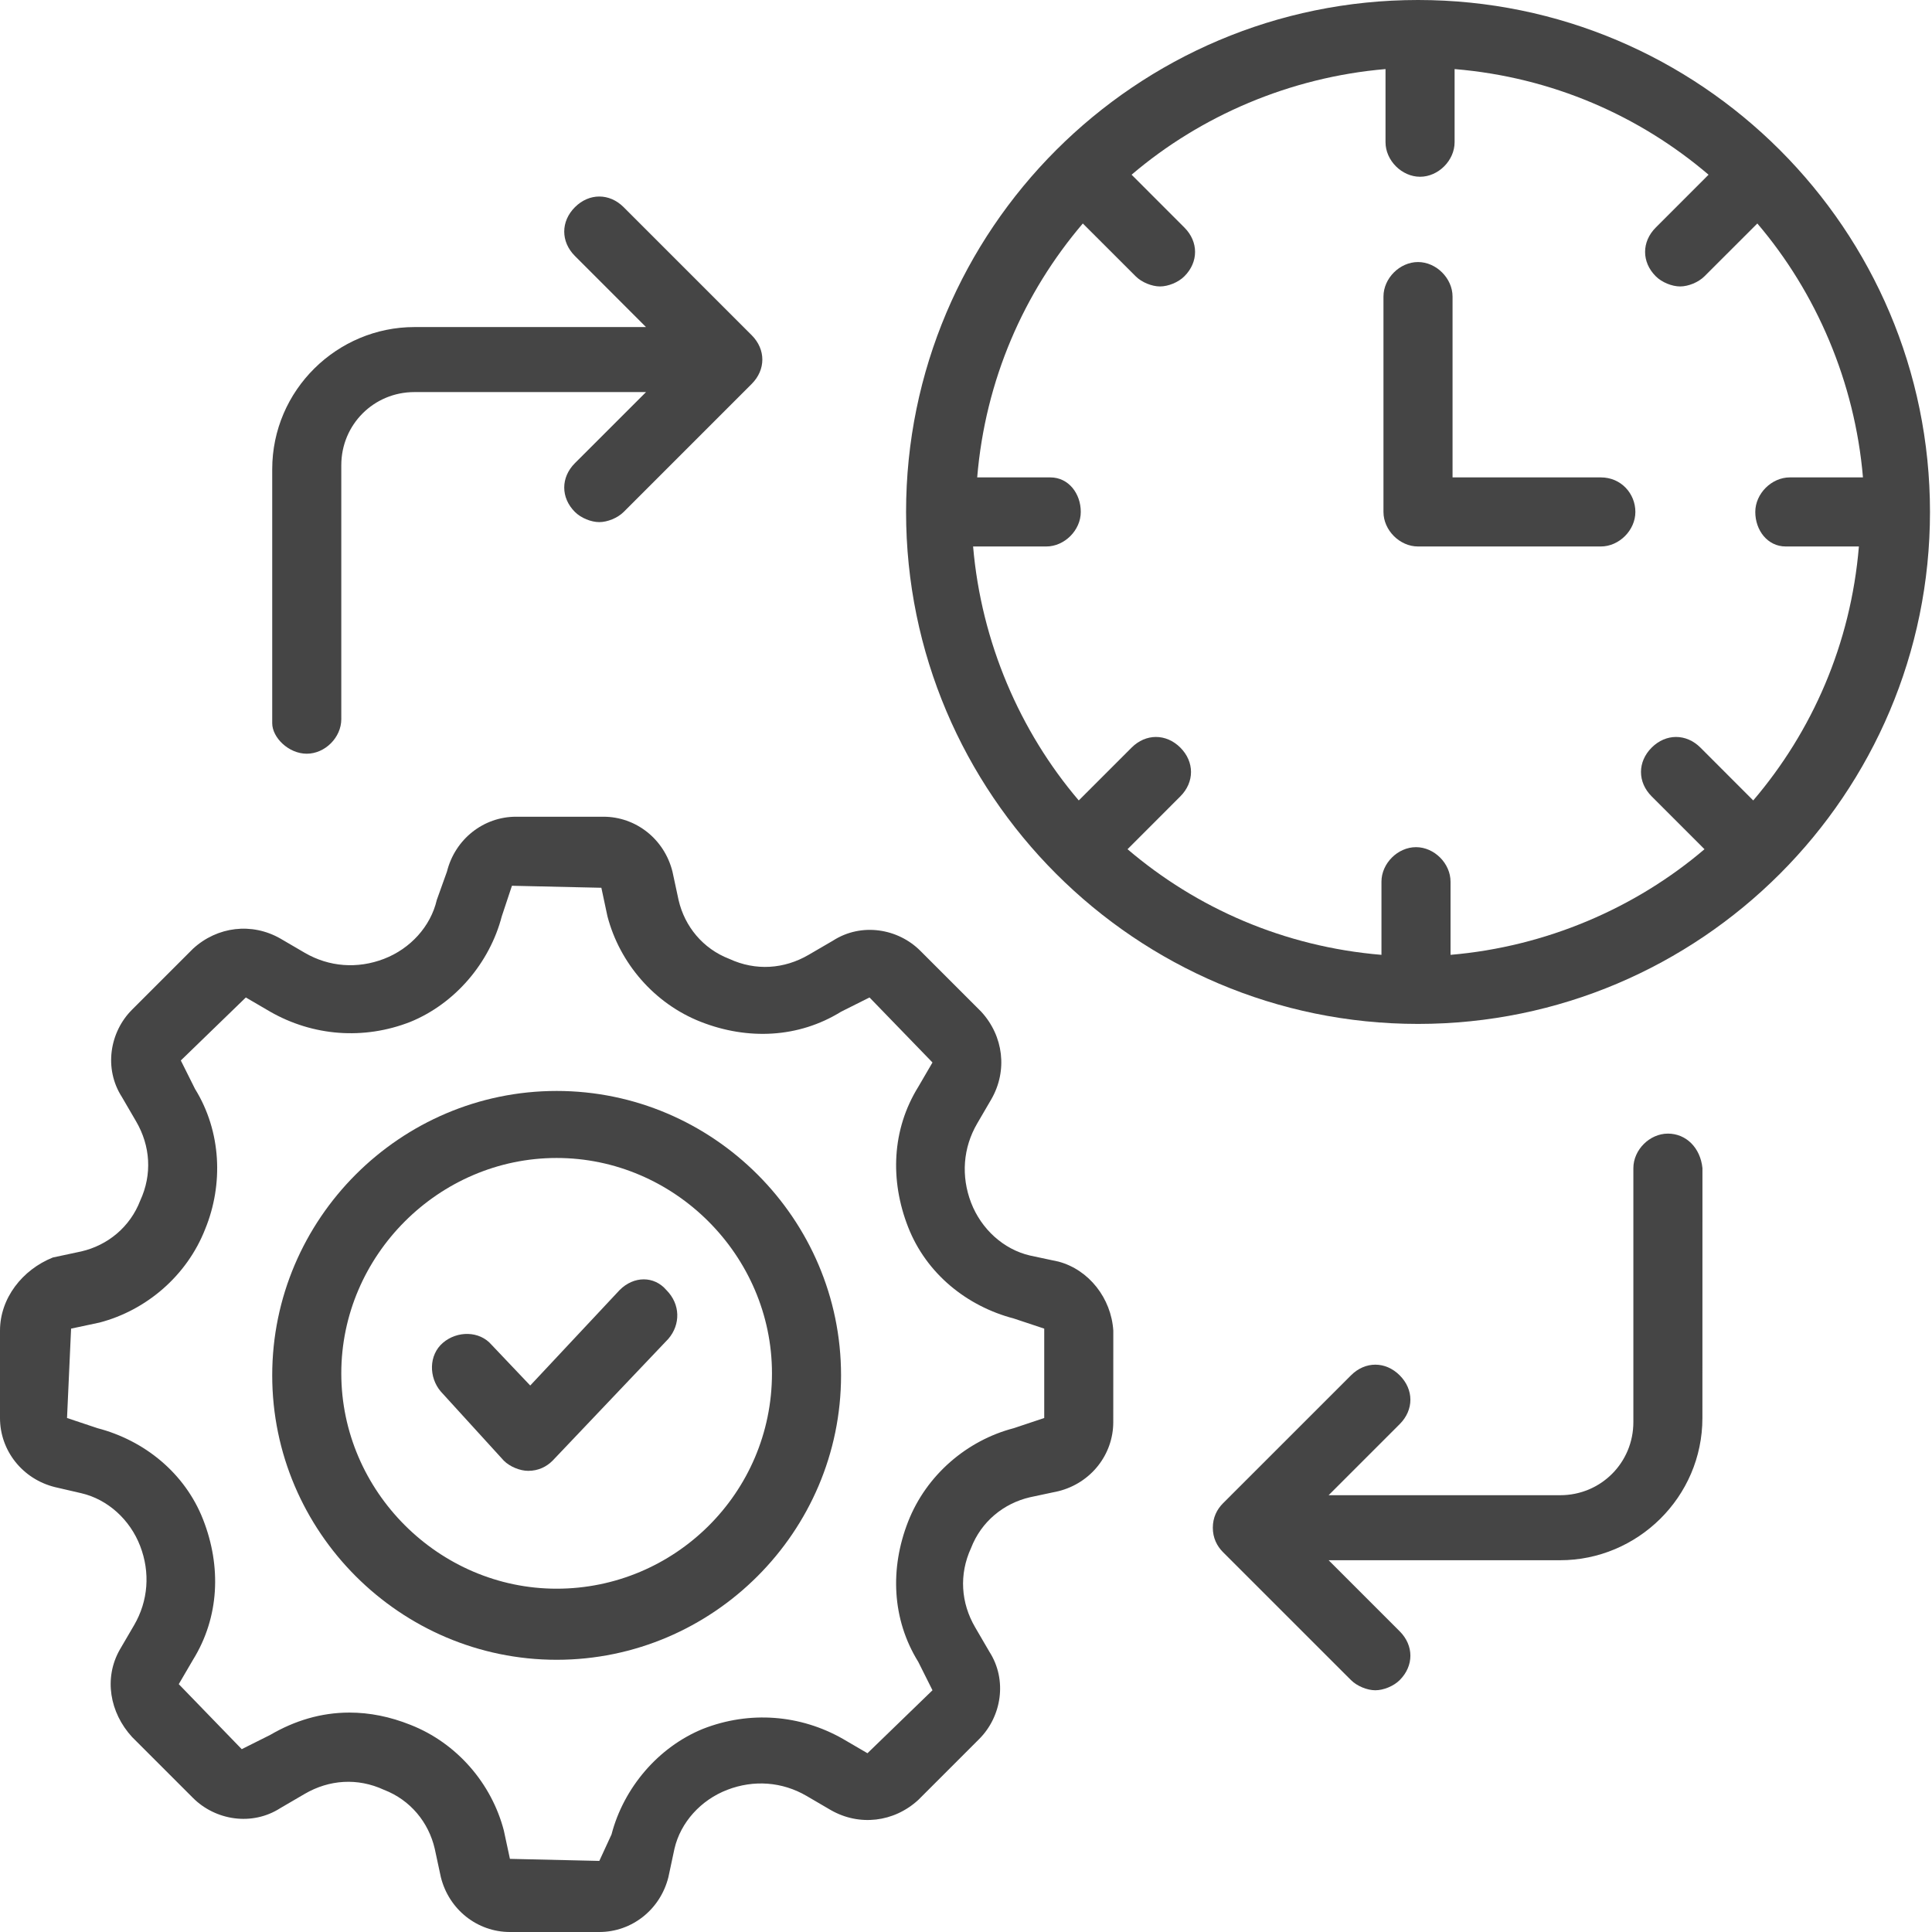 <?xml version="1.0" encoding="UTF-8"?> <svg xmlns="http://www.w3.org/2000/svg" width="49" height="49" viewBox="0 0 49 49" fill="none"><path d="M15.716 32.718L13.448 35.14L12.469 34.109C12.16 33.748 11.593 33.748 11.232 34.058C10.872 34.367 10.872 34.934 11.181 35.294L12.778 37.046C12.933 37.201 13.191 37.304 13.396 37.304C13.654 37.304 13.86 37.201 14.015 37.046L16.952 33.955C17.261 33.594 17.261 33.079 16.9 32.718C16.591 32.357 16.076 32.357 15.716 32.718Z" fill="#454545"></path><path d="M26.845 31.997L26.123 31.843C25.453 31.688 24.887 31.173 24.629 30.503C24.372 29.833 24.423 29.112 24.784 28.494L25.145 27.875C25.557 27.154 25.454 26.278 24.887 25.66L23.341 24.114C22.774 23.547 21.847 23.393 21.126 23.857L20.508 24.217C19.889 24.578 19.168 24.63 18.498 24.32C17.828 24.063 17.364 23.496 17.21 22.826L17.055 22.105C16.849 21.281 16.128 20.714 15.304 20.714H13.088C12.264 20.714 11.542 21.281 11.336 22.105L11.078 22.825C10.923 23.495 10.408 24.062 9.738 24.319C9.068 24.577 8.347 24.525 7.729 24.165L7.111 23.804C6.389 23.392 5.513 23.495 4.895 24.062L3.349 25.608C2.782 26.174 2.628 27.102 3.092 27.823L3.452 28.441C3.813 29.059 3.865 29.781 3.556 30.451C3.298 31.121 2.731 31.584 2.062 31.739L1.34 31.893C0.567 32.203 0 32.925 0 33.749V35.964C0 36.789 0.567 37.51 1.391 37.716L2.061 37.871C2.731 38.026 3.298 38.541 3.555 39.211C3.813 39.88 3.761 40.602 3.4 41.22L3.039 41.838C2.628 42.56 2.782 43.435 3.349 44.054L4.895 45.6C5.462 46.167 6.389 46.321 7.11 45.858L7.728 45.497C8.347 45.136 9.068 45.084 9.738 45.394C10.408 45.651 10.871 46.218 11.026 46.888L11.181 47.609C11.386 48.433 12.108 49 12.932 49H15.2C16.024 49 16.746 48.433 16.952 47.609L17.106 46.888C17.261 46.218 17.776 45.651 18.446 45.394C19.116 45.136 19.837 45.188 20.455 45.548L21.073 45.909C21.795 46.321 22.671 46.218 23.289 45.651L24.835 44.105C25.401 43.539 25.556 42.611 25.092 41.89L24.732 41.272C24.371 40.654 24.319 39.932 24.628 39.262C24.886 38.592 25.453 38.129 26.122 37.974L26.844 37.82C27.668 37.614 28.235 36.892 28.235 36.068L28.236 33.749C28.184 32.925 27.617 32.203 26.845 31.997L26.845 31.997ZM26.484 35.964L25.711 36.222C24.526 36.531 23.496 37.407 23.032 38.592C22.568 39.777 22.619 41.066 23.289 42.148L23.65 42.869L22.001 44.466L21.383 44.105C20.301 43.487 19.013 43.384 17.828 43.848C16.694 44.311 15.818 45.342 15.509 46.527L15.2 47.197L12.933 47.145L12.778 46.424C12.469 45.239 11.593 44.209 10.408 43.745C9.892 43.539 9.377 43.435 8.862 43.435C8.141 43.435 7.471 43.641 6.852 44.002L6.131 44.363L4.534 42.714L4.895 42.096C5.565 41.014 5.616 39.726 5.152 38.541C4.689 37.356 3.658 36.531 2.473 36.222L1.7 35.964L1.803 33.697L2.525 33.543C3.71 33.233 4.74 32.358 5.204 31.172C5.668 30.039 5.616 28.699 4.946 27.617L4.586 26.896L6.235 25.298L6.853 25.659C7.935 26.277 9.223 26.381 10.408 25.917C11.542 25.453 12.418 24.423 12.727 23.238L12.984 22.465L15.252 22.516L15.406 23.238C15.715 24.423 16.591 25.453 17.776 25.917C18.961 26.381 20.25 26.329 21.332 25.659L22.053 25.298L23.65 26.947L23.289 27.566C22.619 28.648 22.568 29.936 23.032 31.121C23.495 32.306 24.526 33.13 25.711 33.44L26.484 33.697V35.964Z" fill="#454545"></path><path d="M14.118 27.669C10.15 27.669 6.904 30.915 6.904 34.882C6.904 38.85 10.15 42.096 14.118 42.096C18.085 42.096 21.331 38.849 21.331 34.882C21.331 30.915 18.085 27.669 14.118 27.669ZM14.118 40.293C11.129 40.293 8.656 37.819 8.656 34.831C8.656 31.843 11.129 29.369 14.118 29.369C17.106 29.369 19.579 31.843 19.579 34.831C19.579 37.871 17.106 40.293 14.118 40.293Z" fill="#454545"></path><path d="M7.78 19.116C8.244 19.116 8.656 18.703 8.656 18.24V11.799C8.656 10.768 9.48 9.944 10.511 9.944H16.385L14.581 11.747C14.22 12.108 14.22 12.623 14.581 12.984C14.736 13.139 14.993 13.242 15.199 13.242C15.405 13.242 15.663 13.139 15.818 12.984L19.064 9.738C19.425 9.377 19.425 8.862 19.064 8.501L15.818 5.255C15.457 4.894 14.942 4.894 14.581 5.255C14.22 5.616 14.22 6.131 14.581 6.492L16.384 8.295H10.511C8.553 8.295 6.904 9.892 6.904 11.902V18.343C6.904 18.703 7.317 19.116 7.78 19.116L7.78 19.116Z" fill="#454545"></path><path d="M42.302 28.751C41.838 28.751 41.426 29.163 41.426 29.627V36.068C41.426 37.098 40.601 37.922 39.571 37.922H33.697L35.5 36.119C35.861 35.758 35.861 35.243 35.5 34.882C35.139 34.521 34.624 34.521 34.264 34.882L31.017 38.128C30.863 38.283 30.76 38.489 30.76 38.746C30.76 39.004 30.863 39.21 31.017 39.365L34.264 42.611C34.418 42.765 34.676 42.869 34.882 42.869C35.088 42.869 35.346 42.765 35.5 42.611C35.861 42.25 35.861 41.735 35.5 41.374L33.697 39.571H39.57C41.528 39.571 43.177 37.973 43.177 35.964L43.178 29.627C43.126 29.111 42.765 28.751 42.302 28.751Z" fill="#454545"></path><path d="M35.965 0C28.803 0 22.98 5.822 22.98 12.984C22.98 20.146 28.803 25.969 35.965 25.969C43.127 25.969 48.949 20.146 48.949 12.984C48.949 5.822 43.127 0 35.965 0ZM45.291 13.86H47.146C46.94 16.333 45.961 18.549 44.466 20.301L43.127 18.961C42.766 18.601 42.251 18.601 41.89 18.961C41.529 19.322 41.529 19.837 41.89 20.198L43.23 21.538C41.478 23.032 39.211 24.011 36.789 24.217V22.362C36.789 21.898 36.377 21.486 35.913 21.486C35.45 21.486 35.037 21.898 35.037 22.362V24.217C32.564 24.011 30.348 23.032 28.597 21.538L29.936 20.198C30.297 19.837 30.297 19.322 29.936 18.961C29.575 18.601 29.06 18.601 28.7 18.961L27.36 20.301C25.866 18.549 24.887 16.282 24.68 13.86H26.535C26.999 13.86 27.411 13.448 27.411 12.984C27.412 12.52 27.103 12.108 26.639 12.108H24.784C24.99 9.635 25.969 7.42 27.463 5.668L28.803 7.007C28.957 7.162 29.215 7.265 29.421 7.265C29.627 7.265 29.885 7.162 30.039 7.007C30.4 6.647 30.4 6.132 30.039 5.771L28.7 4.431C30.452 2.937 32.719 1.958 35.14 1.752V3.607C35.14 4.07 35.553 4.483 36.016 4.483C36.48 4.483 36.892 4.07 36.892 3.607L36.892 1.752C39.366 1.958 41.581 2.937 43.333 4.431L41.994 5.771C41.633 6.132 41.633 6.647 41.994 7.007C42.148 7.162 42.406 7.265 42.612 7.265C42.818 7.265 43.075 7.162 43.23 7.007L44.57 5.668C46.064 7.42 47.043 9.687 47.249 12.108H45.394C44.93 12.108 44.518 12.521 44.518 12.984C44.518 13.448 44.827 13.86 45.291 13.86H45.291Z" fill="#454545"></path><path d="M40.601 12.108H36.84V7.522C36.84 7.059 36.427 6.646 35.964 6.646C35.5 6.646 35.088 7.059 35.088 7.522V12.984C35.088 13.448 35.5 13.86 35.964 13.86H40.601C41.065 13.86 41.477 13.448 41.477 12.984C41.477 12.52 41.116 12.108 40.601 12.108Z" fill="#454545"></path></svg> 